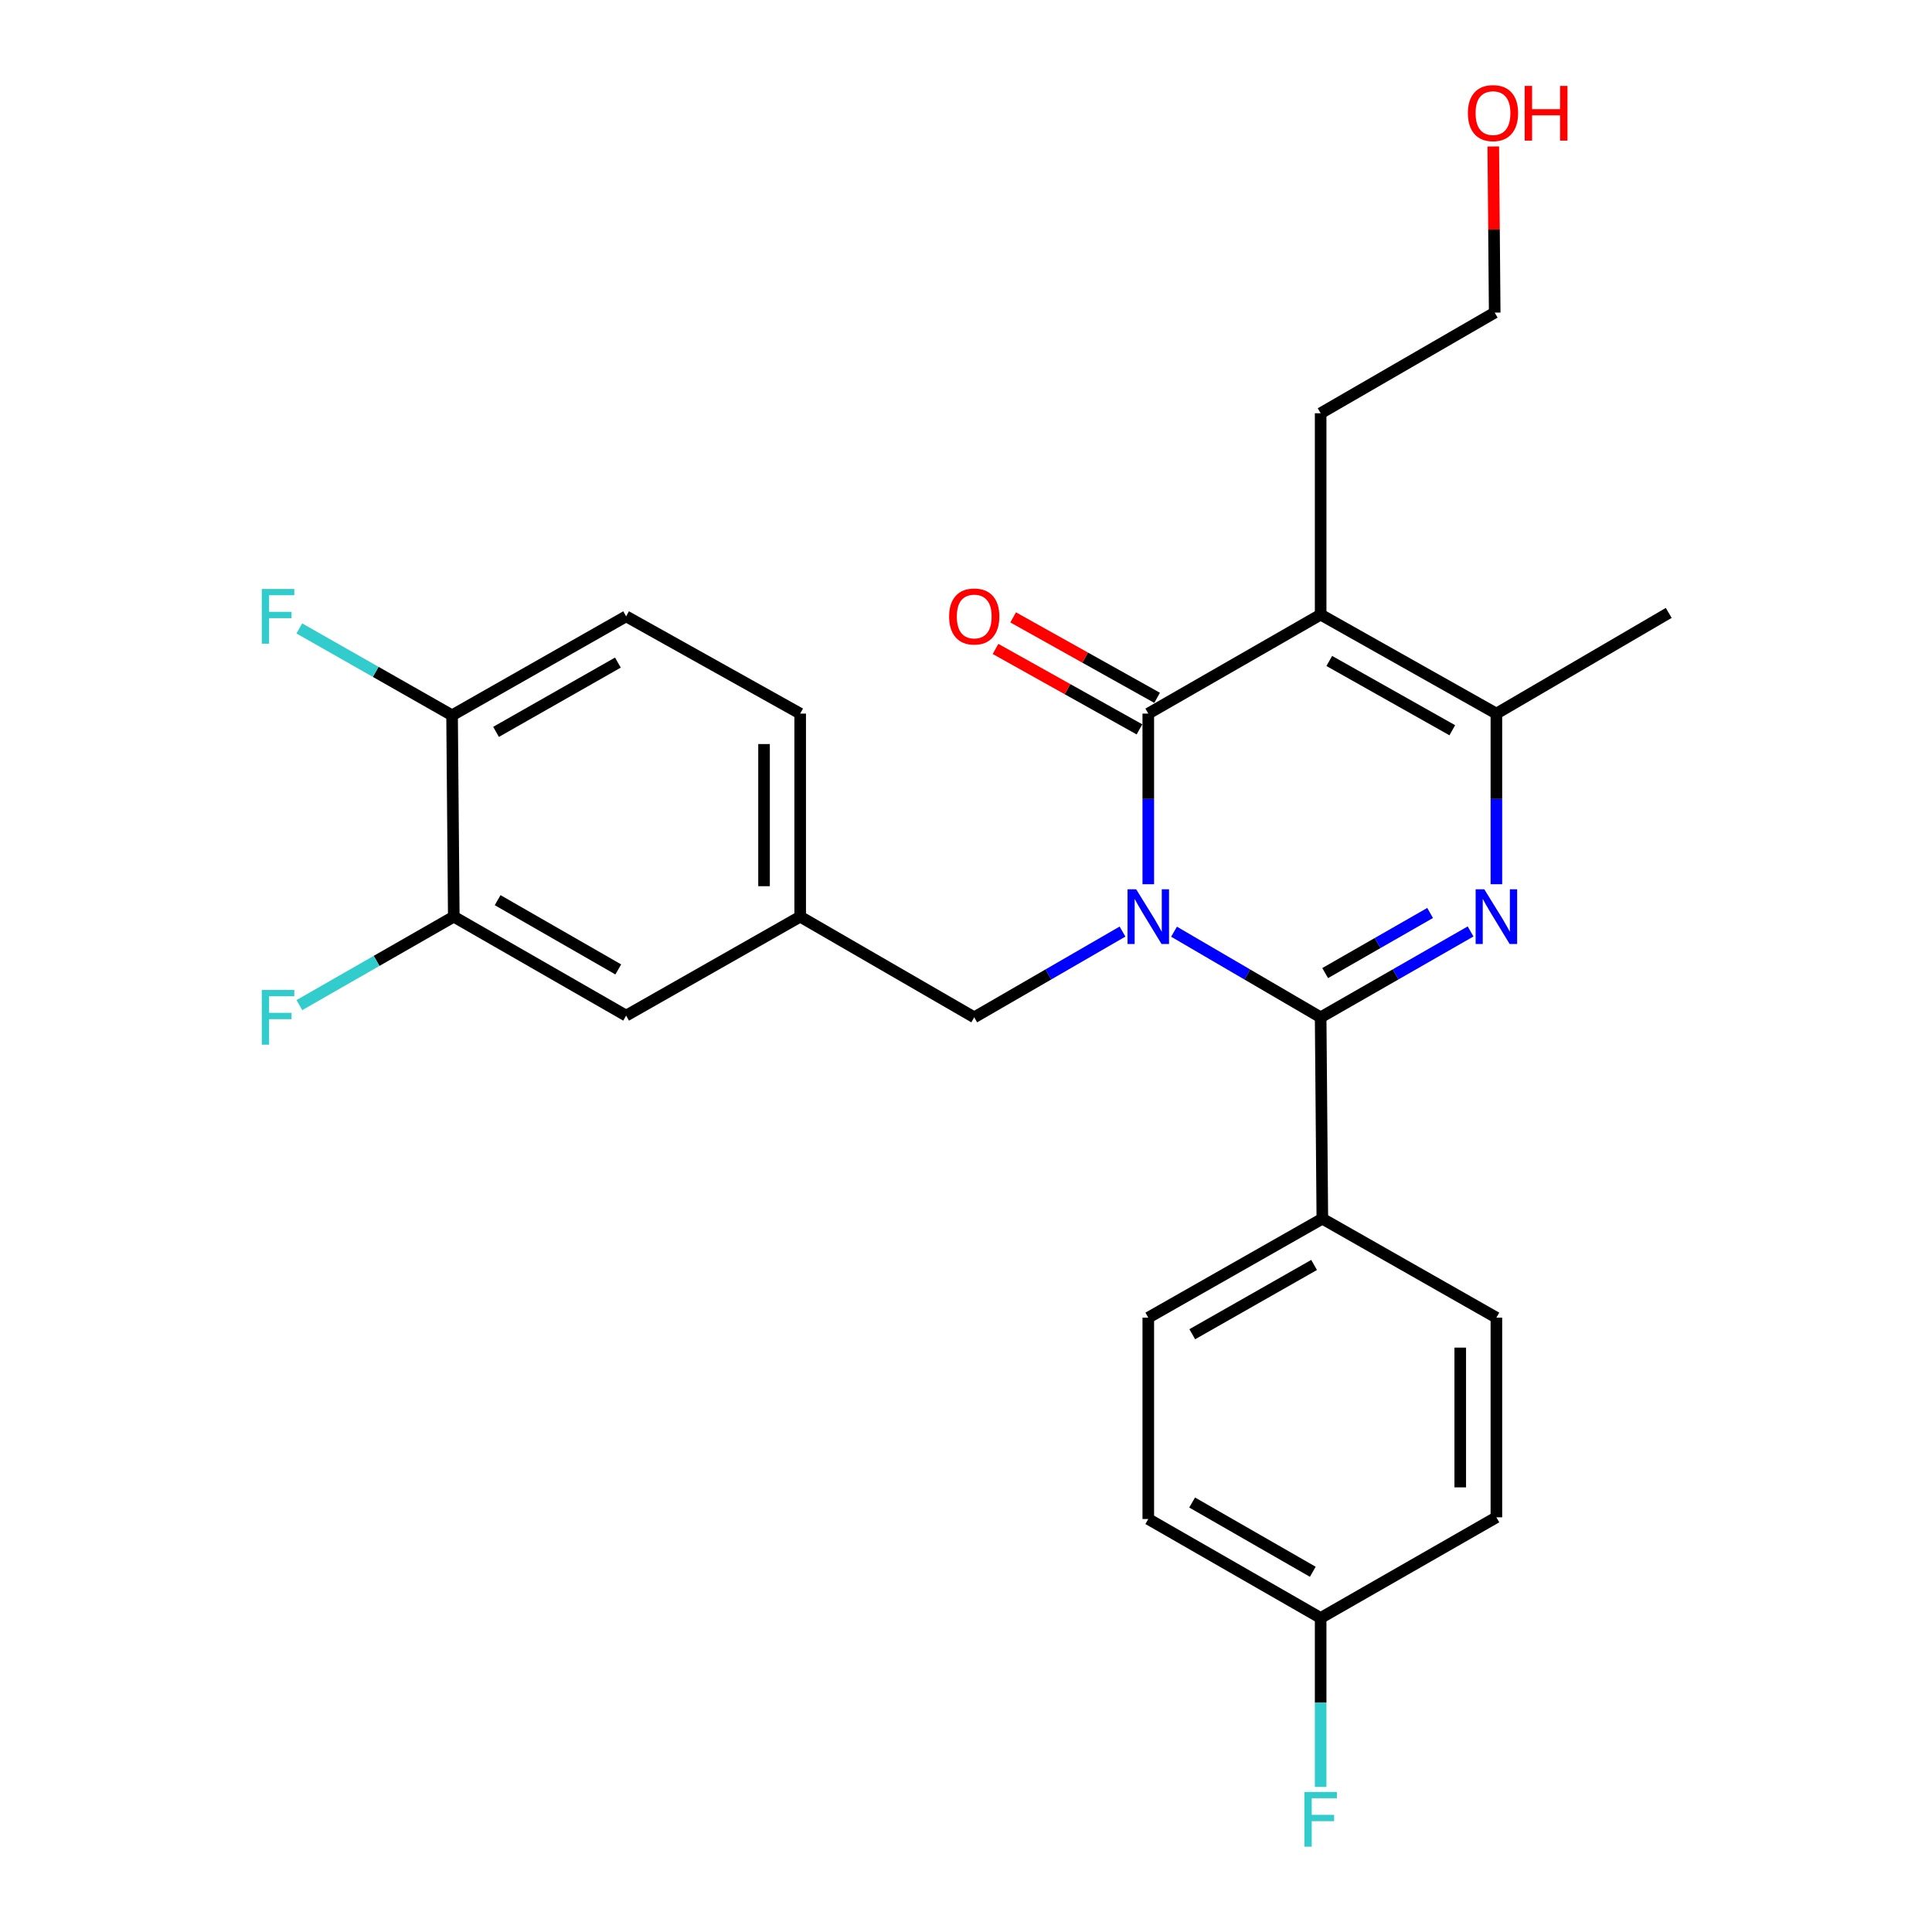 <?xml version='1.0' encoding='iso-8859-1'?>
<svg version='1.1' baseProfile='full'
              xmlns='http://www.w3.org/2000/svg'
                      xmlns:rdkit='http://www.rdkit.org/xml'
                      xmlns:xlink='http://www.w3.org/1999/xlink'
                  xml:space='preserve'
width='1000px' height='1000px' viewBox='0 0 1000 1000'>
<!-- END OF HEADER -->
<rect style='opacity:1.0;fill:#FFFFFF;stroke:none' width='1000' height='1000' x='0' y='0'> </rect>
<path class='bond-0' d='M 607.673,482.244 L 645.619,504.405' style='fill:none;fill-rule:evenodd;stroke:#0000FF;stroke-width:6px;stroke-linecap:butt;stroke-linejoin:miter;stroke-opacity:1' />
<path class='bond-0' d='M 645.619,504.405 L 683.566,526.565' style='fill:none;fill-rule:evenodd;stroke:#000000;stroke-width:6px;stroke-linecap:butt;stroke-linejoin:miter;stroke-opacity:1' />
<path class='bond-1' d='M 594.35,457.676 L 594.35,413.516' style='fill:none;fill-rule:evenodd;stroke:#0000FF;stroke-width:6px;stroke-linecap:butt;stroke-linejoin:miter;stroke-opacity:1' />
<path class='bond-1' d='M 594.35,413.516 L 594.35,369.356' style='fill:none;fill-rule:evenodd;stroke:#000000;stroke-width:6px;stroke-linecap:butt;stroke-linejoin:miter;stroke-opacity:1' />
<path class='bond-2' d='M 581.008,482.18 L 542.634,504.372' style='fill:none;fill-rule:evenodd;stroke:#0000FF;stroke-width:6px;stroke-linecap:butt;stroke-linejoin:miter;stroke-opacity:1' />
<path class='bond-2' d='M 542.634,504.372 L 504.261,526.565' style='fill:none;fill-rule:evenodd;stroke:#000000;stroke-width:6px;stroke-linecap:butt;stroke-linejoin:miter;stroke-opacity:1' />
<path class='bond-3' d='M 683.566,526.565 L 722.366,504.341' style='fill:none;fill-rule:evenodd;stroke:#000000;stroke-width:6px;stroke-linecap:butt;stroke-linejoin:miter;stroke-opacity:1' />
<path class='bond-3' d='M 722.366,504.341 L 761.167,482.116' style='fill:none;fill-rule:evenodd;stroke:#0000FF;stroke-width:6px;stroke-linecap:butt;stroke-linejoin:miter;stroke-opacity:1' />
<path class='bond-3' d='M 685.907,503.664 L 713.068,488.107' style='fill:none;fill-rule:evenodd;stroke:#000000;stroke-width:6px;stroke-linecap:butt;stroke-linejoin:miter;stroke-opacity:1' />
<path class='bond-3' d='M 713.068,488.107 L 740.228,472.55' style='fill:none;fill-rule:evenodd;stroke:#0000FF;stroke-width:6px;stroke-linecap:butt;stroke-linejoin:miter;stroke-opacity:1' />
<path class='bond-4' d='M 683.566,526.565 L 684.439,630.789' style='fill:none;fill-rule:evenodd;stroke:#000000;stroke-width:6px;stroke-linecap:butt;stroke-linejoin:miter;stroke-opacity:1' />
<path class='bond-5' d='M 594.35,369.356 L 683.566,318.128' style='fill:none;fill-rule:evenodd;stroke:#000000;stroke-width:6px;stroke-linecap:butt;stroke-linejoin:miter;stroke-opacity:1' />
<path class='bond-6' d='M 598.913,361.191 L 561.658,340.372' style='fill:none;fill-rule:evenodd;stroke:#000000;stroke-width:6px;stroke-linecap:butt;stroke-linejoin:miter;stroke-opacity:1' />
<path class='bond-6' d='M 561.658,340.372 L 524.404,319.553' style='fill:none;fill-rule:evenodd;stroke:#FF0000;stroke-width:6px;stroke-linecap:butt;stroke-linejoin:miter;stroke-opacity:1' />
<path class='bond-6' d='M 589.787,377.522 L 552.532,356.703' style='fill:none;fill-rule:evenodd;stroke:#000000;stroke-width:6px;stroke-linecap:butt;stroke-linejoin:miter;stroke-opacity:1' />
<path class='bond-6' d='M 552.532,356.703 L 515.278,335.884' style='fill:none;fill-rule:evenodd;stroke:#FF0000;stroke-width:6px;stroke-linecap:butt;stroke-linejoin:miter;stroke-opacity:1' />
<path class='bond-7' d='M 774.527,457.676 L 774.527,413.516' style='fill:none;fill-rule:evenodd;stroke:#0000FF;stroke-width:6px;stroke-linecap:butt;stroke-linejoin:miter;stroke-opacity:1' />
<path class='bond-7' d='M 774.527,413.516 L 774.527,369.356' style='fill:none;fill-rule:evenodd;stroke:#000000;stroke-width:6px;stroke-linecap:butt;stroke-linejoin:miter;stroke-opacity:1' />
<path class='bond-8' d='M 683.566,318.128 L 774.527,369.356' style='fill:none;fill-rule:evenodd;stroke:#000000;stroke-width:6px;stroke-linecap:butt;stroke-linejoin:miter;stroke-opacity:1' />
<path class='bond-8' d='M 688.03,342.113 L 751.703,377.973' style='fill:none;fill-rule:evenodd;stroke:#000000;stroke-width:6px;stroke-linecap:butt;stroke-linejoin:miter;stroke-opacity:1' />
<path class='bond-9' d='M 683.566,318.128 L 683.566,213.904' style='fill:none;fill-rule:evenodd;stroke:#000000;stroke-width:6px;stroke-linecap:butt;stroke-linejoin:miter;stroke-opacity:1' />
<path class='bond-10' d='M 774.527,369.356 L 863.733,317.245' style='fill:none;fill-rule:evenodd;stroke:#000000;stroke-width:6px;stroke-linecap:butt;stroke-linejoin:miter;stroke-opacity:1' />
<path class='bond-11' d='M 504.261,526.565 L 414.172,474.464' style='fill:none;fill-rule:evenodd;stroke:#000000;stroke-width:6px;stroke-linecap:butt;stroke-linejoin:miter;stroke-opacity:1' />
<path class='bond-12' d='M 684.439,630.789 L 594.35,682.017' style='fill:none;fill-rule:evenodd;stroke:#000000;stroke-width:6px;stroke-linecap:butt;stroke-linejoin:miter;stroke-opacity:1' />
<path class='bond-12' d='M 680.173,654.736 L 617.111,690.596' style='fill:none;fill-rule:evenodd;stroke:#000000;stroke-width:6px;stroke-linecap:butt;stroke-linejoin:miter;stroke-opacity:1' />
<path class='bond-13' d='M 684.439,630.789 L 774.527,682.017' style='fill:none;fill-rule:evenodd;stroke:#000000;stroke-width:6px;stroke-linecap:butt;stroke-linejoin:miter;stroke-opacity:1' />
<path class='bond-14' d='M 234.878,474.464 L 324.083,525.682' style='fill:none;fill-rule:evenodd;stroke:#000000;stroke-width:6px;stroke-linecap:butt;stroke-linejoin:miter;stroke-opacity:1' />
<path class='bond-14' d='M 257.573,465.922 L 320.017,501.775' style='fill:none;fill-rule:evenodd;stroke:#000000;stroke-width:6px;stroke-linecap:butt;stroke-linejoin:miter;stroke-opacity:1' />
<path class='bond-15' d='M 234.878,474.464 L 194.917,497.352' style='fill:none;fill-rule:evenodd;stroke:#000000;stroke-width:6px;stroke-linecap:butt;stroke-linejoin:miter;stroke-opacity:1' />
<path class='bond-15' d='M 194.917,497.352 L 154.956,520.241' style='fill:none;fill-rule:evenodd;stroke:#33CCCC;stroke-width:6px;stroke-linecap:butt;stroke-linejoin:miter;stroke-opacity:1' />
<path class='bond-16' d='M 234.878,474.464 L 233.994,370.24' style='fill:none;fill-rule:evenodd;stroke:#000000;stroke-width:6px;stroke-linecap:butt;stroke-linejoin:miter;stroke-opacity:1' />
<path class='bond-17' d='M 233.994,370.24 L 324.083,319.011' style='fill:none;fill-rule:evenodd;stroke:#000000;stroke-width:6px;stroke-linecap:butt;stroke-linejoin:miter;stroke-opacity:1' />
<path class='bond-17' d='M 256.755,378.818 L 319.817,342.958' style='fill:none;fill-rule:evenodd;stroke:#000000;stroke-width:6px;stroke-linecap:butt;stroke-linejoin:miter;stroke-opacity:1' />
<path class='bond-18' d='M 233.994,370.24 L 194.46,347.757' style='fill:none;fill-rule:evenodd;stroke:#000000;stroke-width:6px;stroke-linecap:butt;stroke-linejoin:miter;stroke-opacity:1' />
<path class='bond-18' d='M 194.46,347.757 L 154.926,325.273' style='fill:none;fill-rule:evenodd;stroke:#33CCCC;stroke-width:6px;stroke-linecap:butt;stroke-linejoin:miter;stroke-opacity:1' />
<path class='bond-19' d='M 414.172,474.464 L 324.083,525.682' style='fill:none;fill-rule:evenodd;stroke:#000000;stroke-width:6px;stroke-linecap:butt;stroke-linejoin:miter;stroke-opacity:1' />
<path class='bond-20' d='M 414.172,474.464 L 414.172,369.356' style='fill:none;fill-rule:evenodd;stroke:#000000;stroke-width:6px;stroke-linecap:butt;stroke-linejoin:miter;stroke-opacity:1' />
<path class='bond-20' d='M 395.464,458.698 L 395.464,385.123' style='fill:none;fill-rule:evenodd;stroke:#000000;stroke-width:6px;stroke-linecap:butt;stroke-linejoin:miter;stroke-opacity:1' />
<path class='bond-21' d='M 594.35,682.017 L 594.35,786.241' style='fill:none;fill-rule:evenodd;stroke:#000000;stroke-width:6px;stroke-linecap:butt;stroke-linejoin:miter;stroke-opacity:1' />
<path class='bond-22' d='M 774.527,682.017 L 774.527,785.358' style='fill:none;fill-rule:evenodd;stroke:#000000;stroke-width:6px;stroke-linecap:butt;stroke-linejoin:miter;stroke-opacity:1' />
<path class='bond-22' d='M 755.82,697.518 L 755.82,769.857' style='fill:none;fill-rule:evenodd;stroke:#000000;stroke-width:6px;stroke-linecap:butt;stroke-linejoin:miter;stroke-opacity:1' />
<path class='bond-23' d='M 324.083,319.011 L 414.172,369.356' style='fill:none;fill-rule:evenodd;stroke:#000000;stroke-width:6px;stroke-linecap:butt;stroke-linejoin:miter;stroke-opacity:1' />
<path class='bond-24' d='M 683.566,213.904 L 773.654,161.803' style='fill:none;fill-rule:evenodd;stroke:#000000;stroke-width:6px;stroke-linecap:butt;stroke-linejoin:miter;stroke-opacity:1' />
<path class='bond-25' d='M 683.566,837.459 L 774.527,785.358' style='fill:none;fill-rule:evenodd;stroke:#000000;stroke-width:6px;stroke-linecap:butt;stroke-linejoin:miter;stroke-opacity:1' />
<path class='bond-26' d='M 683.566,837.459 L 683.566,881.188' style='fill:none;fill-rule:evenodd;stroke:#000000;stroke-width:6px;stroke-linecap:butt;stroke-linejoin:miter;stroke-opacity:1' />
<path class='bond-26' d='M 683.566,881.188 L 683.566,924.917' style='fill:none;fill-rule:evenodd;stroke:#33CCCC;stroke-width:6px;stroke-linecap:butt;stroke-linejoin:miter;stroke-opacity:1' />
<path class='bond-27' d='M 683.566,837.459 L 594.35,786.241' style='fill:none;fill-rule:evenodd;stroke:#000000;stroke-width:6px;stroke-linecap:butt;stroke-linejoin:miter;stroke-opacity:1' />
<path class='bond-27' d='M 679.497,813.552 L 617.046,777.699' style='fill:none;fill-rule:evenodd;stroke:#000000;stroke-width:6px;stroke-linecap:butt;stroke-linejoin:miter;stroke-opacity:1' />
<path class='bond-28' d='M 772.919,75.806 L 773.287,118.804' style='fill:none;fill-rule:evenodd;stroke:#FF0000;stroke-width:6px;stroke-linecap:butt;stroke-linejoin:miter;stroke-opacity:1' />
<path class='bond-28' d='M 773.287,118.804 L 773.654,161.803' style='fill:none;fill-rule:evenodd;stroke:#000000;stroke-width:6px;stroke-linecap:butt;stroke-linejoin:miter;stroke-opacity:1' />
<path  class='atom-0' d='M 588.09 460.304
L 597.37 475.304
Q 598.29 476.784, 599.77 479.464
Q 601.25 482.144, 601.33 482.304
L 601.33 460.304
L 605.09 460.304
L 605.09 488.624
L 601.21 488.624
L 591.25 472.224
Q 590.09 470.304, 588.85 468.104
Q 587.65 465.904, 587.29 465.224
L 587.29 488.624
L 583.61 488.624
L 583.61 460.304
L 588.09 460.304
' fill='#0000FF'/>
<path  class='atom-3' d='M 768.267 460.304
L 777.547 475.304
Q 778.467 476.784, 779.947 479.464
Q 781.427 482.144, 781.507 482.304
L 781.507 460.304
L 785.267 460.304
L 785.267 488.624
L 781.387 488.624
L 771.427 472.224
Q 770.267 470.304, 769.027 468.104
Q 767.827 465.904, 767.467 465.224
L 767.467 488.624
L 763.787 488.624
L 763.787 460.304
L 768.267 460.304
' fill='#0000FF'/>
<path  class='atom-9' d='M 491.261 319.091
Q 491.261 312.291, 494.621 308.491
Q 497.981 304.691, 504.261 304.691
Q 510.541 304.691, 513.901 308.491
Q 517.261 312.291, 517.261 319.091
Q 517.261 325.971, 513.861 329.891
Q 510.461 333.771, 504.261 333.771
Q 498.021 333.771, 494.621 329.891
Q 491.261 326.011, 491.261 319.091
M 504.261 330.571
Q 508.581 330.571, 510.901 327.691
Q 513.261 324.771, 513.261 319.091
Q 513.261 313.531, 510.901 310.731
Q 508.581 307.891, 504.261 307.891
Q 499.941 307.891, 497.581 310.691
Q 495.261 313.491, 495.261 319.091
Q 495.261 324.811, 497.581 327.691
Q 499.941 330.571, 504.261 330.571
' fill='#FF0000'/>
<path  class='atom-17' d='M 135.496 512.405
L 152.336 512.405
L 152.336 515.645
L 139.296 515.645
L 139.296 524.245
L 150.896 524.245
L 150.896 527.525
L 139.296 527.525
L 139.296 540.725
L 135.496 540.725
L 135.496 512.405
' fill='#33CCCC'/>
<path  class='atom-20' d='M 135.496 304.851
L 152.336 304.851
L 152.336 308.091
L 139.296 308.091
L 139.296 316.691
L 150.896 316.691
L 150.896 319.971
L 139.296 319.971
L 139.296 333.171
L 135.496 333.171
L 135.496 304.851
' fill='#33CCCC'/>
<path  class='atom-24' d='M 675.146 927.523
L 691.986 927.523
L 691.986 930.763
L 678.946 930.763
L 678.946 939.363
L 690.546 939.363
L 690.546 942.643
L 678.946 942.643
L 678.946 955.843
L 675.146 955.843
L 675.146 927.523
' fill='#33CCCC'/>
<path  class='atom-25' d='M 759.771 58.542
Q 759.771 51.742, 763.131 47.943
Q 766.491 44.142, 772.771 44.142
Q 779.051 44.142, 782.411 47.943
Q 785.771 51.742, 785.771 58.542
Q 785.771 65.422, 782.371 69.343
Q 778.971 73.222, 772.771 73.222
Q 766.531 73.222, 763.131 69.343
Q 759.771 65.463, 759.771 58.542
M 772.771 70.022
Q 777.091 70.022, 779.411 67.142
Q 781.771 64.222, 781.771 58.542
Q 781.771 52.983, 779.411 50.182
Q 777.091 47.343, 772.771 47.343
Q 768.451 47.343, 766.091 50.142
Q 763.771 52.943, 763.771 58.542
Q 763.771 64.263, 766.091 67.142
Q 768.451 70.022, 772.771 70.022
' fill='#FF0000'/>
<path  class='atom-25' d='M 789.171 44.462
L 793.011 44.462
L 793.011 56.502
L 807.491 56.502
L 807.491 44.462
L 811.331 44.462
L 811.331 72.782
L 807.491 72.782
L 807.491 59.703
L 793.011 59.703
L 793.011 72.782
L 789.171 72.782
L 789.171 44.462
' fill='#FF0000'/>
</svg>
